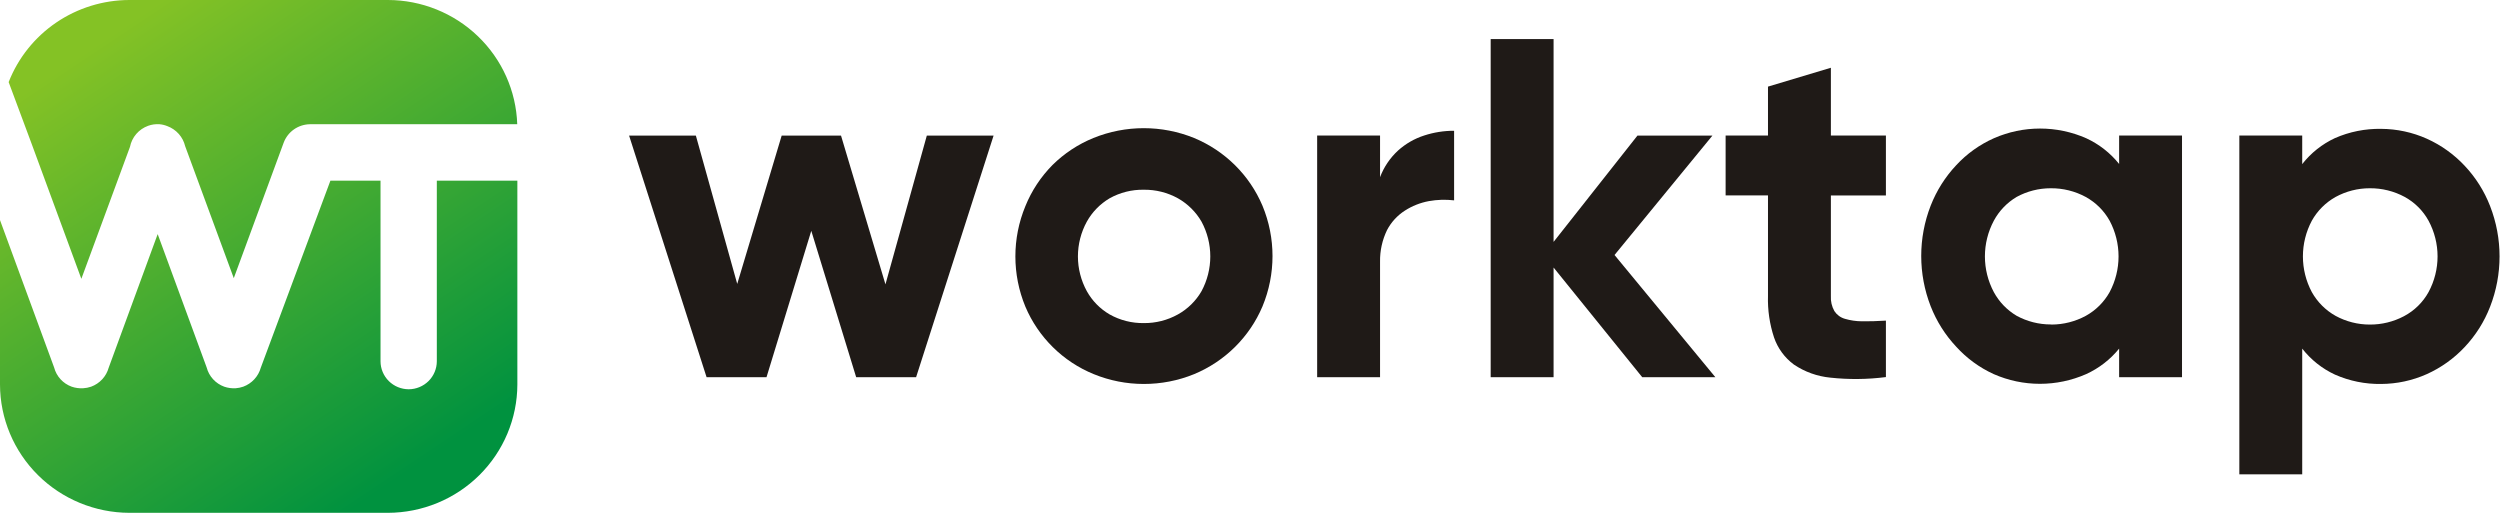 <svg width="195" height="40" viewBox="0 0 195 40" fill="none" xmlns="http://www.w3.org/2000/svg">
<g clip-path="url(#clip0_9634_377)">
<path fill-rule="evenodd" clip-rule="evenodd" d="M10.086 0H30.259C32.879 0.005 35.395 1.018 37.276 2.826C39.158 4.633 40.258 7.094 40.345 9.69H24.163C23.718 9.699 23.285 9.841 22.922 10.097C22.56 10.353 22.283 10.711 22.128 11.125L18.235 21.696L14.441 11.398C14.357 11.046 14.187 10.719 13.945 10.447C13.703 10.175 13.397 9.966 13.055 9.839C12.859 9.759 12.652 9.708 12.441 9.69C12.14 9.668 11.837 9.71 11.553 9.813C11.195 9.942 10.877 10.161 10.629 10.448C10.382 10.735 10.213 11.081 10.14 11.451L6.345 21.748L2.453 11.178L0.675 6.404C1.412 4.522 2.704 2.904 4.383 1.761C6.062 0.619 8.05 0.005 10.086 0V0ZM40.354 14.094V29.993C40.347 32.645 39.281 35.186 37.39 37.061C35.498 38.937 32.934 39.993 30.259 40H10.086C7.413 39.991 4.851 38.933 2.961 37.058C1.072 35.184 0.007 32.644 0 29.993L0 17.168L4.221 28.663C4.31 29.004 4.481 29.318 4.719 29.579C4.958 29.84 5.256 30.04 5.59 30.161C5.875 30.259 6.177 30.3 6.478 30.284C6.693 30.273 6.906 30.231 7.109 30.161C7.439 30.039 7.736 29.842 7.974 29.584C8.212 29.327 8.384 29.017 8.478 28.681L12.299 18.26L16.12 28.663C16.209 29.004 16.38 29.318 16.619 29.579C16.857 29.84 17.156 30.04 17.489 30.161C17.774 30.259 18.076 30.3 18.378 30.284C18.581 30.269 18.781 30.228 18.973 30.161C19.303 30.039 19.599 29.842 19.837 29.584C20.075 29.327 20.248 29.017 20.342 28.681L25.771 14.094H29.681V28.188C29.684 28.764 29.916 29.316 30.327 29.724C30.738 30.131 31.295 30.361 31.877 30.363C32.458 30.361 33.015 30.131 33.426 29.724C33.837 29.316 34.069 28.764 34.072 28.188V14.094H40.399H40.354Z" fill="url(#paint0_linear_9634_377)"/>
<path d="M72.291 10.579L69.065 22.18L65.6 10.579H60.97L57.504 22.145L54.278 10.579H49.07L55.113 29.421H59.788L63.28 18.005L66.781 29.421H71.456L77.499 10.579H72.291Z" fill="#1F1A17"/>
<path d="M89.214 29.949C90.562 29.951 91.896 29.691 93.142 29.183C95.55 28.183 97.465 26.285 98.474 23.898C99.516 21.384 99.516 18.564 98.474 16.049C97.465 13.663 95.55 11.764 93.142 10.764C90.625 9.742 87.803 9.742 85.286 10.764C84.093 11.25 83.009 11.966 82.096 12.869C81.185 13.79 80.466 14.88 79.981 16.076C78.939 18.59 78.939 21.41 79.981 23.924C80.481 25.104 81.208 26.175 82.123 27.078C83.036 27.981 84.12 28.697 85.313 29.183C86.55 29.689 87.876 29.95 89.214 29.949ZM89.214 25.201C88.281 25.214 87.36 24.98 86.548 24.523C85.802 24.088 85.188 23.461 84.771 22.709C84.316 21.877 84.078 20.946 84.078 20C84.078 19.054 84.316 18.123 84.771 17.291C85.19 16.538 85.803 15.909 86.548 15.468C87.361 15.014 88.281 14.783 89.214 14.799C90.147 14.787 91.066 15.018 91.88 15.468C92.647 15.902 93.282 16.532 93.72 17.291C94.169 18.125 94.403 19.055 94.403 20C94.403 20.945 94.169 21.875 93.72 22.709C93.284 23.468 92.648 24.095 91.88 24.523C91.067 24.977 90.147 25.211 89.214 25.201Z" fill="#1F1A17"/>
<path d="M107.644 13.821V10.57H102.738V29.421H107.644V20.41C107.631 19.56 107.816 18.719 108.186 17.952C108.509 17.332 108.99 16.807 109.581 16.428C110.148 16.063 110.782 15.812 111.447 15.688C112.098 15.571 112.763 15.551 113.42 15.627V10.2C112.626 10.198 111.837 10.323 111.083 10.57C110.328 10.813 109.635 11.213 109.048 11.742C108.423 12.317 107.942 13.029 107.644 13.821Z" fill="#1F1A17"/>
<path d="M133.798 29.421L125.933 19.89L133.567 10.579H127.719L121.179 18.868V3.048H116.273V29.421H121.179V20.868L128.093 29.421H133.798Z" fill="#1F1A17"/>
<path d="M147.101 15.248V10.57H142.809V5.285L137.903 6.756V10.57H134.598V15.239H137.903V23.079C137.87 24.178 138.03 25.275 138.374 26.32C138.662 27.164 139.202 27.901 139.921 28.434C140.768 29.005 141.745 29.357 142.764 29.456C144.207 29.612 145.662 29.597 147.101 29.412V25.008C146.399 25.052 145.777 25.069 145.244 25.061C144.789 25.061 144.338 24.995 143.902 24.867C143.565 24.772 143.274 24.559 143.084 24.268C142.88 23.909 142.785 23.499 142.809 23.087V15.248H147.101Z" fill="#1F1A17"/>
<path d="M165.292 10.57V12.79C164.605 11.932 163.725 11.244 162.723 10.782C161.59 10.284 160.364 10.027 159.124 10.027C157.885 10.027 156.659 10.284 155.525 10.782C154.411 11.278 153.41 11.995 152.584 12.887C151.724 13.803 151.049 14.874 150.593 16.041C149.61 18.566 149.61 21.364 150.593 23.889C151.049 25.056 151.724 26.126 152.584 27.043C153.404 27.947 154.402 28.675 155.516 29.183C156.65 29.681 157.876 29.938 159.115 29.938C160.355 29.938 161.581 29.681 162.715 29.183C163.718 28.727 164.6 28.045 165.292 27.192V29.421H170.197V10.57H165.292ZM159.96 25.307C159.027 25.308 158.11 25.075 157.294 24.629C156.543 24.183 155.929 23.544 155.516 22.779C155.061 21.922 154.823 20.968 154.823 20C154.823 19.032 155.061 18.078 155.516 17.221C155.928 16.453 156.542 15.81 157.294 15.362C158.11 14.916 159.027 14.683 159.96 14.684C160.912 14.676 161.852 14.91 162.688 15.362C163.474 15.796 164.12 16.44 164.554 17.221C165.009 18.078 165.247 19.032 165.247 20C165.247 20.968 165.009 21.922 164.554 22.779C164.12 23.56 163.474 24.204 162.688 24.638C161.87 25.08 160.954 25.313 160.022 25.316L159.96 25.307Z" fill="#1F1A17"/>
<path d="M185.732 10.051C184.491 10.029 183.259 10.275 182.124 10.773C181.124 11.239 180.25 11.933 179.573 12.799V10.57H174.668V36.996H179.573V27.192C180.25 28.058 181.124 28.753 182.124 29.218C183.258 29.719 184.49 29.969 185.732 29.949C186.958 29.943 188.169 29.682 189.287 29.183C190.401 28.682 191.404 27.966 192.237 27.078C193.1 26.164 193.776 25.093 194.228 23.924C195.211 21.399 195.211 18.601 194.228 16.076C193.776 14.907 193.1 13.836 192.237 12.922C191.404 12.034 190.401 11.318 189.287 10.817C188.169 10.318 186.958 10.057 185.732 10.051ZM184.843 25.316C183.911 25.317 182.994 25.084 182.177 24.638C181.396 24.201 180.753 23.557 180.32 22.779C179.865 21.922 179.627 20.968 179.627 20C179.627 19.032 179.865 18.078 180.32 17.221C180.753 16.443 181.396 15.799 182.177 15.362C182.994 14.916 183.911 14.683 184.843 14.684C185.796 14.676 186.735 14.91 187.571 15.362C188.357 15.794 189.001 16.439 189.429 17.221C189.889 18.076 190.13 19.031 190.13 20C190.13 20.969 189.889 21.924 189.429 22.779C188.988 23.58 188.321 24.235 187.509 24.664C186.689 25.097 185.773 25.322 184.843 25.316Z" fill="#1F1A17"/>
</g>
<defs>
<linearGradient id="paint0_linear_9634_377" x1="31.627" y1="36.94" x2="8.722" y2="2.67" gradientUnits="userSpaceOnUse">
<stop stop-color="#00923F"/>
<stop offset="1" stop-color="#84C225"/>
</linearGradient>
<clipPath id="clip0_9634_377">
<rect width="195" height="40" fill="white"/>
</clipPath>
</defs>
</svg>
